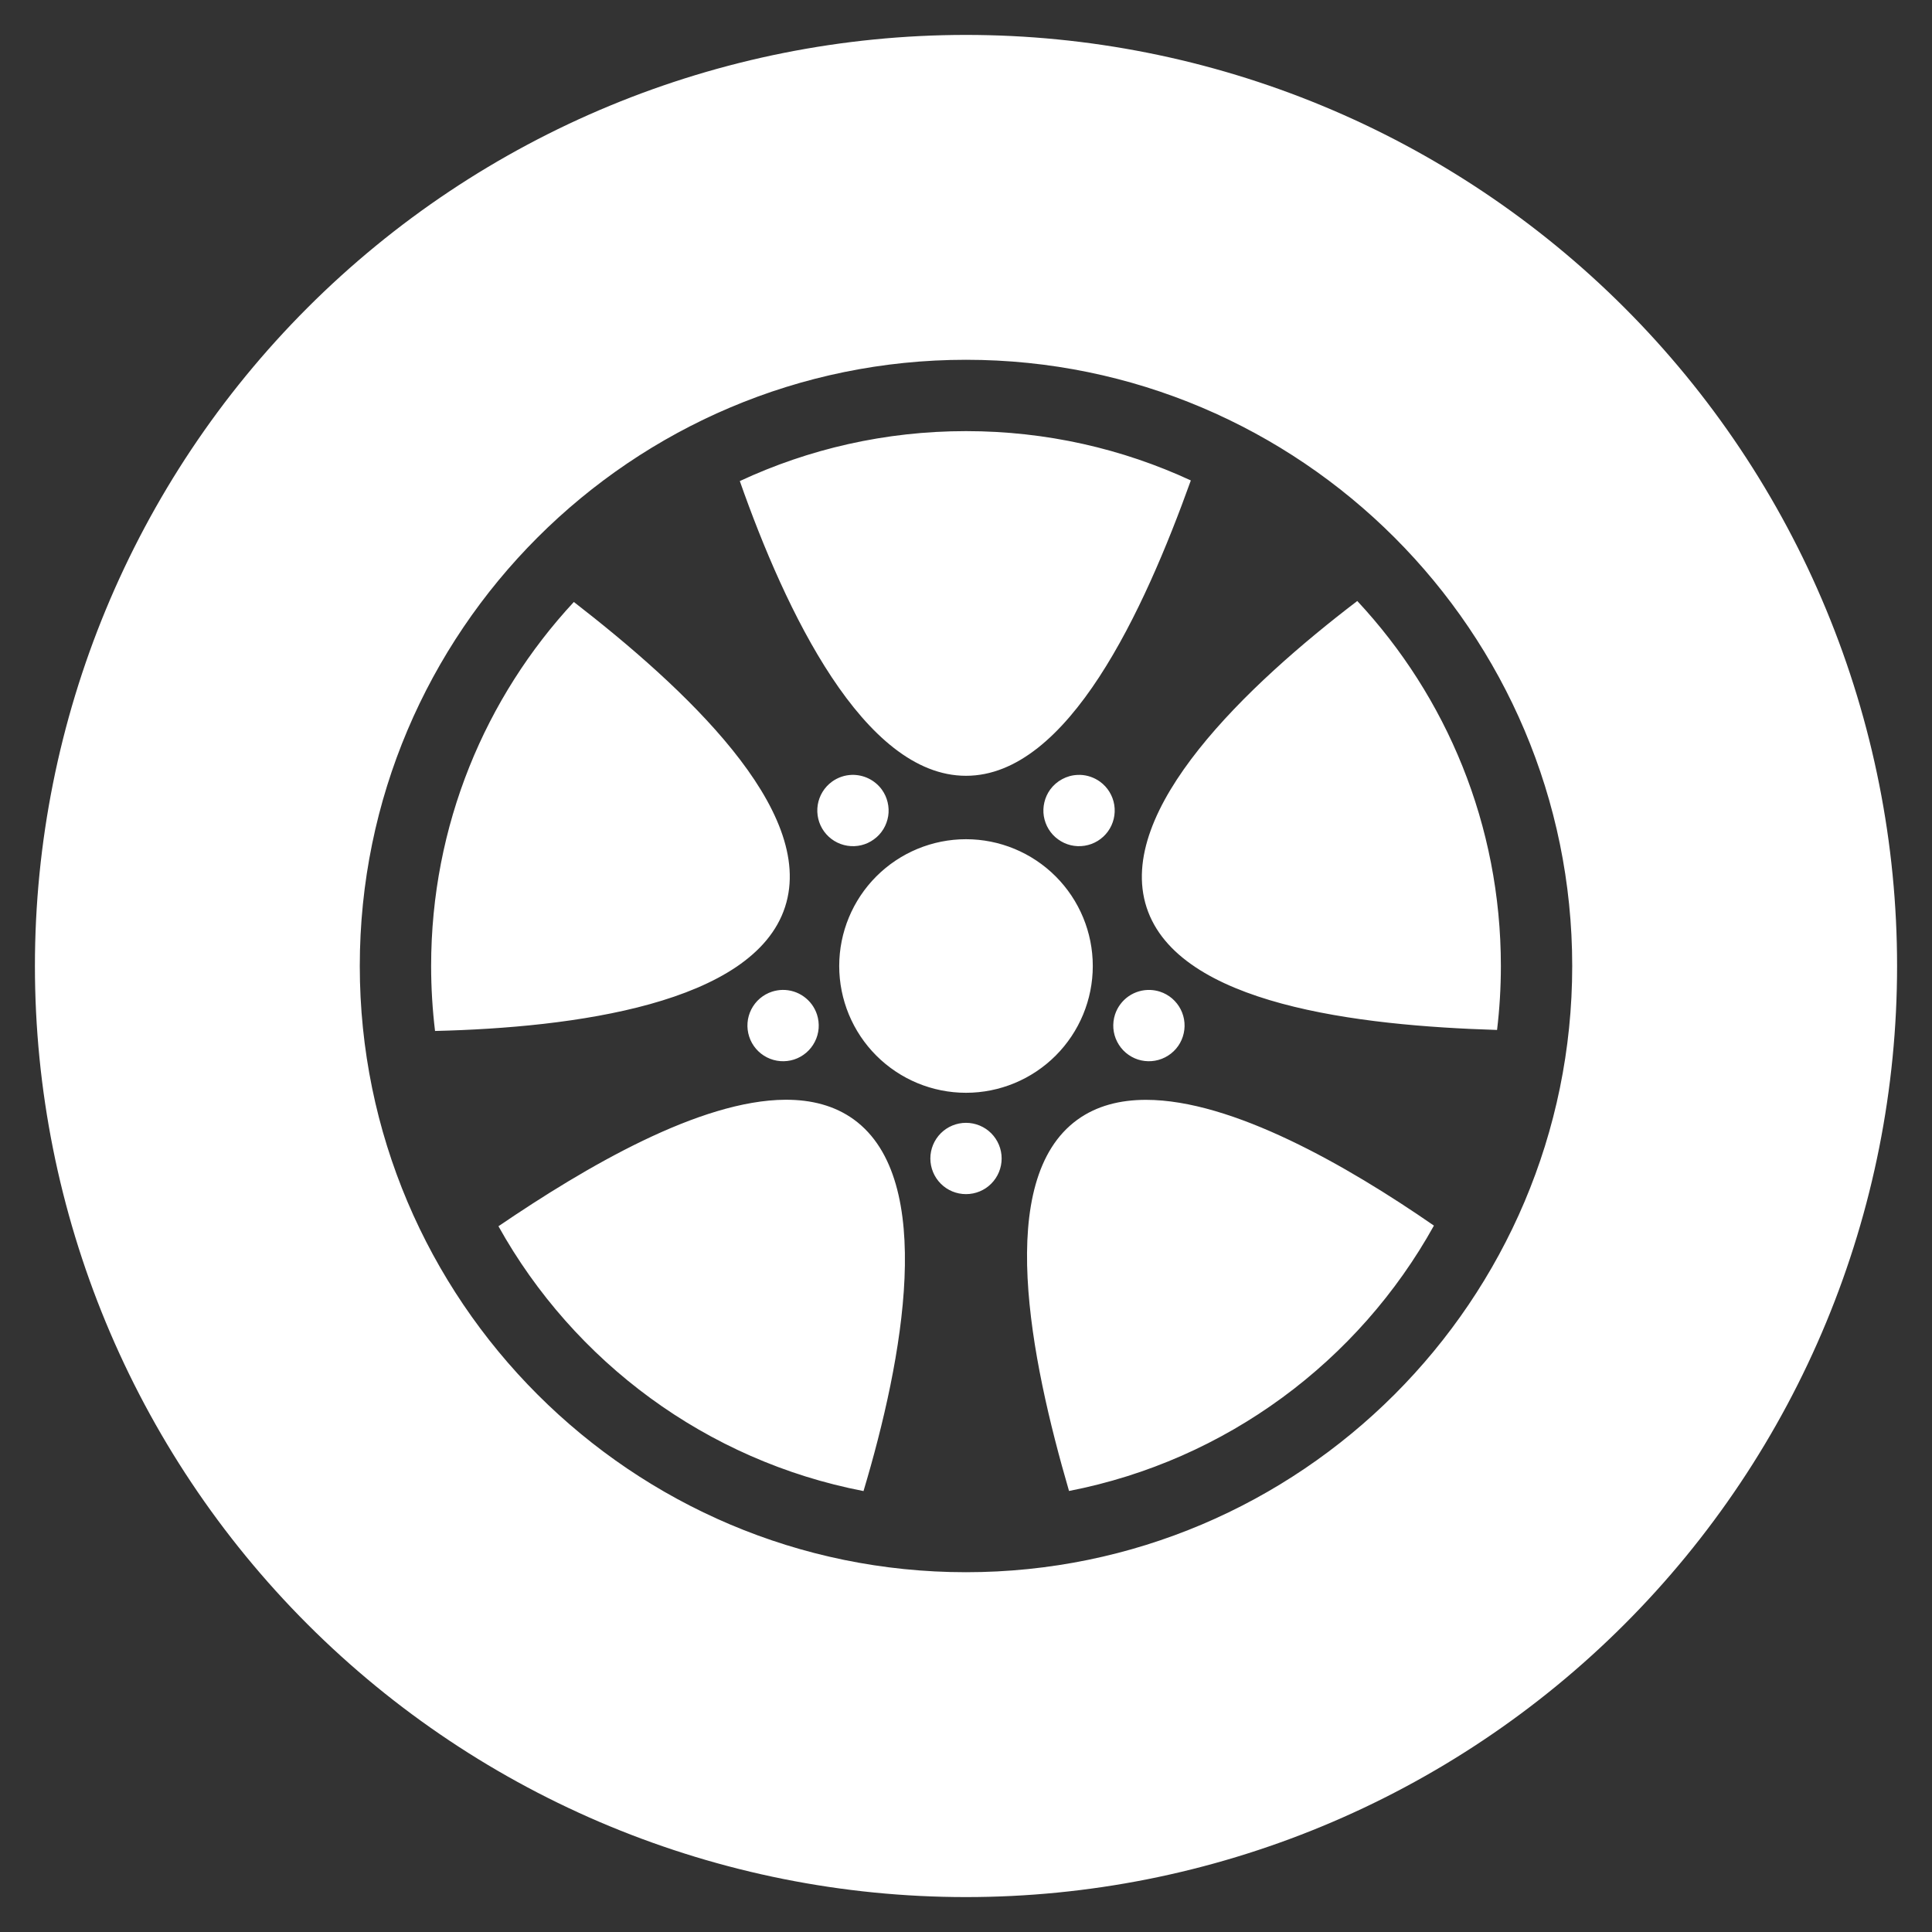 <svg xmlns="http://www.w3.org/2000/svg" width="40" height="40" viewBox="0 0 40 40" fill="none"><rect x="0" y="0" width="40" height="40" fill="#333333" stroke="none"/><path d="M20 0.723C14.887 0.723 9.984 2.754 6.369 6.369C2.754 9.984 0.723 14.887 0.723 20C0.723 25.113 2.754 30.016 6.369 33.631C9.984 37.246 14.887 39.277 20 39.277C22.532 39.277 25.038 38.779 27.377 37.81C29.716 36.841 31.841 35.421 33.631 33.631C35.421 31.841 36.841 29.716 37.81 27.377C38.779 25.038 39.277 22.532 39.277 20C39.277 17.468 38.779 14.962 37.81 12.623C36.841 10.284 35.421 8.159 33.631 6.369C31.841 4.579 29.716 3.159 27.377 2.19C25.038 1.221 22.532 0.723 20 0.723ZM20 7.449C26.923 7.449 32.551 13.077 32.551 20C32.551 26.923 26.923 32.551 20 32.551C13.077 32.551 7.449 26.923 7.449 20C7.449 13.077 13.077 7.449 20 7.449ZM20 8.926C18.325 8.926 16.739 9.297 15.317 9.96C16.264 12.657 17.885 16.062 20 16.062C22.118 16.062 23.685 12.646 24.655 9.947C23.241 9.292 21.664 8.926 20 8.926ZM28.101 12.443C25.827 14.178 23.085 16.774 23.739 18.787C24.394 20.802 28.128 21.236 30.995 21.324C31.047 20.89 31.074 20.448 31.074 20C31.074 17.076 29.946 14.421 28.101 12.443ZM11.881 12.463C10.047 14.439 8.926 17.086 8.926 20C8.926 20.455 8.954 20.904 9.007 21.345C11.864 21.277 15.601 20.787 16.254 18.777C16.908 16.764 14.147 14.22 11.881 12.463ZM17.638 16.043C17.49 16.047 17.346 16.096 17.225 16.184C17.067 16.299 16.961 16.472 16.93 16.666C16.9 16.859 16.947 17.057 17.062 17.215C17.177 17.373 17.351 17.48 17.544 17.51C17.737 17.541 17.935 17.494 18.093 17.378C18.172 17.322 18.238 17.25 18.289 17.167C18.34 17.084 18.373 16.992 18.389 16.897C18.404 16.801 18.4 16.703 18.377 16.609C18.355 16.515 18.314 16.426 18.257 16.347C18.186 16.25 18.093 16.172 17.985 16.119C17.877 16.066 17.758 16.04 17.638 16.043ZM22.362 16.043C22.344 16.043 22.327 16.043 22.309 16.044C22.198 16.048 22.09 16.078 21.992 16.131C21.894 16.183 21.809 16.257 21.743 16.347C21.686 16.426 21.645 16.515 21.623 16.609C21.6 16.703 21.596 16.801 21.611 16.897C21.627 16.992 21.66 17.084 21.711 17.167C21.762 17.25 21.828 17.322 21.907 17.378C22.065 17.494 22.263 17.541 22.456 17.51C22.649 17.48 22.823 17.373 22.938 17.215C23.053 17.057 23.1 16.859 23.07 16.666C23.039 16.472 22.933 16.299 22.775 16.184C22.654 16.097 22.51 16.047 22.362 16.043ZM20 17.375C19.304 17.375 18.636 17.652 18.144 18.144C17.652 18.636 17.375 19.304 17.375 20C17.375 20.696 17.652 21.364 18.144 21.856C18.636 22.348 19.304 22.625 20 22.625C20.696 22.625 21.364 22.348 21.856 21.856C22.348 21.364 22.625 20.696 22.625 20C22.625 19.304 22.348 18.636 21.856 18.144C21.364 17.652 20.696 17.375 20 17.375ZM16.202 20.495C16.128 20.496 16.055 20.509 15.985 20.531C15.892 20.561 15.807 20.609 15.733 20.672C15.659 20.735 15.599 20.812 15.555 20.898C15.511 20.985 15.484 21.079 15.477 21.175C15.469 21.272 15.481 21.369 15.511 21.462C15.571 21.648 15.703 21.802 15.877 21.891C16.052 21.98 16.255 21.996 16.441 21.936C16.533 21.906 16.618 21.858 16.692 21.795C16.766 21.732 16.826 21.655 16.87 21.569C16.915 21.482 16.941 21.388 16.949 21.291C16.956 21.195 16.945 21.098 16.915 21.005C16.866 20.855 16.771 20.725 16.642 20.633C16.514 20.541 16.36 20.493 16.202 20.495ZM23.819 20.496C23.658 20.489 23.499 20.535 23.366 20.627C23.234 20.719 23.135 20.852 23.085 21.005C23.055 21.098 23.044 21.195 23.051 21.291C23.059 21.388 23.085 21.482 23.13 21.569C23.174 21.655 23.234 21.732 23.308 21.795C23.382 21.858 23.467 21.906 23.559 21.936C23.745 21.996 23.948 21.98 24.122 21.891C24.297 21.802 24.429 21.648 24.489 21.462C24.519 21.369 24.531 21.272 24.523 21.175C24.516 21.079 24.489 20.985 24.445 20.898C24.401 20.812 24.34 20.735 24.267 20.672C24.193 20.609 24.108 20.561 24.015 20.531C23.952 20.511 23.886 20.499 23.819 20.496ZM16.261 22.769C14.49 22.778 12.139 24.15 10.32 25.388C11.881 28.191 14.623 30.242 17.878 30.871C18.698 28.132 19.389 24.422 17.678 23.178C17.279 22.889 16.797 22.767 16.261 22.769ZM23.727 22.771C23.187 22.771 22.702 22.895 22.304 23.184C20.59 24.43 21.331 28.115 22.133 30.869C25.388 30.236 28.13 28.182 29.688 25.375C27.883 24.126 25.509 22.771 23.727 22.771V22.771ZM20 23.247C19.804 23.247 19.616 23.325 19.478 23.463C19.34 23.602 19.262 23.789 19.262 23.985C19.262 24.181 19.34 24.369 19.478 24.507C19.616 24.646 19.804 24.723 20 24.723C20.196 24.723 20.384 24.646 20.522 24.507C20.66 24.369 20.738 24.181 20.738 23.985C20.738 23.789 20.66 23.602 20.522 23.463C20.384 23.325 20.196 23.247 20 23.247Z" fill="white"></path></svg>